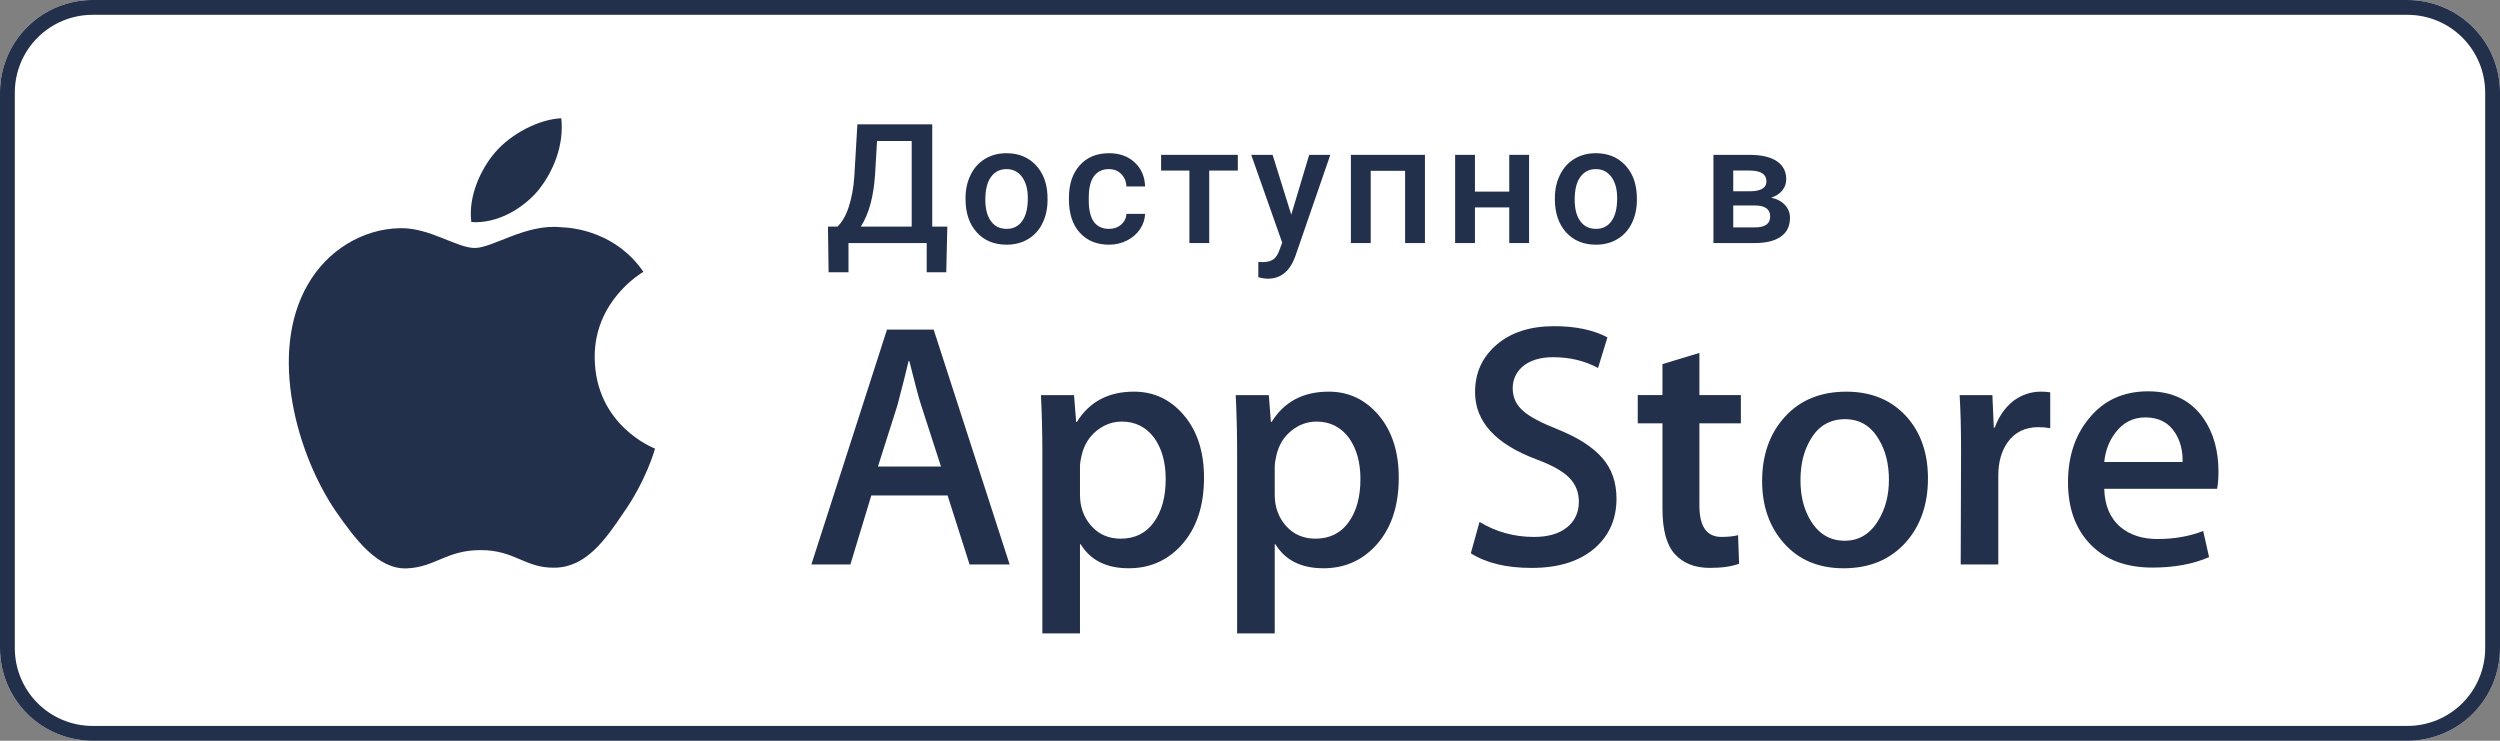<svg width="216" height="64" viewBox="0 0 216 64" fill="none" xmlns="http://www.w3.org/2000/svg">
<rect x="0" y="0" width="216" height="64" fill="#808080" stroke="none"/>
<g clip-path="url(#clip0_188_2341)">
<path d="M208 0H8C3.582 0 0 3.582 0 8V56C0 60.418 3.582 64 8 64H208C212.418 64 216 60.418 216 56V8C216 3.582 212.418 0 208 0Z" fill="white"/>
<path d="M208 1.28C209.782 1.28 211.492 1.988 212.752 3.248C214.012 4.508 214.72 6.218 214.72 8V56C214.72 57.782 214.012 59.492 212.752 60.752C211.492 62.012 209.782 62.72 208 62.72H8C6.218 62.72 4.508 62.012 3.248 60.752C1.988 59.492 1.28 57.782 1.28 56V8C1.28 6.218 1.988 4.508 3.248 3.248C4.508 1.988 6.218 1.28 8 1.28H208ZM208 0H8C5.878 0 3.843 0.843 2.343 2.343C0.843 3.843 0 5.878 0 8V56C0 58.122 0.843 60.157 2.343 61.657C3.843 63.157 5.878 64 8 64H208C210.122 64 212.157 63.157 213.657 61.657C215.157 60.157 216 58.122 216 56V8C216 5.878 215.157 3.843 213.657 2.343C212.157 0.843 210.122 0 208 0Z" fill="#23304C"/>
<path d="M51.381 30.901C51.337 25.987 55.404 23.597 55.59 23.486C53.286 20.127 49.716 19.668 48.462 19.632C45.463 19.316 42.554 21.426 41.026 21.426C39.468 21.426 37.116 19.662 34.581 19.714C31.319 19.764 28.267 21.653 26.593 24.586C23.138 30.567 25.715 39.356 29.024 44.19C30.68 46.557 32.614 49.201 35.147 49.108C37.624 49.006 38.549 47.528 41.539 47.528C44.501 47.528 45.37 49.108 47.952 49.048C50.611 49.006 52.285 46.67 53.883 44.281C55.796 41.568 56.564 38.895 56.595 38.758C56.532 38.737 51.431 36.79 51.381 30.901Z" fill="#23304C"/>
<path d="M46.503 16.451C47.835 14.785 48.747 12.518 48.494 10.218C46.565 10.303 44.154 11.552 42.765 13.181C41.536 14.617 40.438 16.971 40.722 19.185C42.888 19.346 45.112 18.092 46.503 16.451Z" fill="#23304C"/>
<path d="M87.232 48.767H83.77L81.873 42.808H75.281L73.475 48.767H70.104L76.635 28.48H80.669L87.232 48.767ZM81.302 40.308L79.587 35.01C79.405 34.469 79.065 33.195 78.564 31.189H78.503C78.303 32.051 77.981 33.326 77.539 35.01L75.855 40.308H81.302Z" fill="#23304C"/>
<path d="M104.027 41.273C104.027 43.761 103.354 45.727 102.01 47.171C100.806 48.456 99.31 49.098 97.525 49.098C95.598 49.098 94.214 48.406 93.371 47.022H93.31V54.728H90.059V38.954C90.059 37.39 90.018 35.785 89.939 34.138H92.797L92.979 36.457H93.04C94.124 34.71 95.769 33.838 97.976 33.838C99.702 33.838 101.142 34.519 102.295 35.884C103.451 37.25 104.027 39.045 104.027 41.273ZM100.716 41.392C100.716 39.968 100.395 38.794 99.752 37.87C99.049 36.907 98.106 36.425 96.923 36.425C96.121 36.425 95.392 36.693 94.741 37.222C94.089 37.756 93.662 38.453 93.462 39.315C93.361 39.718 93.311 40.047 93.311 40.306V42.745C93.311 43.81 93.637 44.708 94.29 45.441C94.942 46.174 95.79 46.54 96.833 46.54C98.057 46.54 99.01 46.067 99.691 45.125C100.374 44.182 100.716 42.938 100.716 41.392Z" fill="#23304C"/>
<path d="M120.853 41.273C120.853 43.761 120.18 45.727 118.834 47.171C117.631 48.456 116.136 49.098 114.351 49.098C112.424 49.098 111.04 48.406 110.198 47.022H110.137V54.728H106.887V38.954C106.887 37.39 106.846 35.785 106.766 34.138H109.625L109.806 36.457H109.867C110.95 34.71 112.594 33.838 114.803 33.838C116.528 33.838 117.968 34.519 119.124 35.884C120.275 37.25 120.853 39.045 120.853 41.273ZM117.541 41.392C117.541 39.968 117.22 38.794 116.576 37.87C115.874 36.907 114.933 36.425 113.749 36.425C112.945 36.425 112.218 36.693 111.565 37.222C110.913 37.756 110.488 38.453 110.288 39.315C110.189 39.718 110.137 40.047 110.137 40.306V42.745C110.137 43.81 110.463 44.708 111.113 45.441C111.765 46.172 112.613 46.54 113.659 46.54C114.883 46.54 115.836 46.067 116.517 45.125C117.2 44.182 117.541 42.938 117.541 41.392Z" fill="#23304C"/>
<path d="M139.665 43.078C139.665 44.804 139.066 46.208 137.863 47.292C136.542 48.476 134.702 49.068 132.337 49.068C130.154 49.068 128.404 48.647 127.079 47.804L127.832 45.095C129.259 45.958 130.825 46.391 132.531 46.391C133.755 46.391 134.708 46.113 135.392 45.561C136.074 45.009 136.414 44.269 136.414 43.345C136.414 42.522 136.133 41.828 135.571 41.265C135.011 40.703 134.077 40.18 132.772 39.697C129.219 38.372 127.445 36.431 127.445 33.879C127.445 32.211 128.067 30.844 129.312 29.78C130.553 28.714 132.209 28.182 134.279 28.182C136.125 28.182 137.659 28.504 138.883 29.146L138.071 31.795C136.927 31.173 135.635 30.862 134.188 30.862C133.044 30.862 132.151 31.144 131.511 31.705C130.97 32.207 130.698 32.818 130.698 33.542C130.698 34.344 131.008 35.007 131.63 35.529C132.171 36.01 133.154 36.532 134.581 37.094C136.327 37.797 137.609 38.619 138.434 39.561C139.255 40.5 139.665 41.675 139.665 43.078Z" fill="#23304C"/>
<path d="M150.411 36.577H146.828V43.68C146.828 45.486 147.459 46.389 148.725 46.389C149.306 46.389 149.787 46.339 150.168 46.238L150.258 48.706C149.618 48.946 148.775 49.066 147.731 49.066C146.447 49.066 145.444 48.674 144.72 47.892C143.999 47.109 143.636 45.794 143.636 43.948V36.574H141.502V34.135H143.636V31.457L146.828 30.493V34.135H150.411V36.577Z" fill="#23304C"/>
<path d="M166.576 41.333C166.576 43.581 165.932 45.428 164.649 46.871C163.302 48.358 161.516 49.099 159.288 49.099C157.142 49.099 155.433 48.386 154.159 46.963C152.884 45.539 152.247 43.741 152.247 41.575C152.247 39.308 152.902 37.451 154.218 36.008C155.531 34.562 157.302 33.84 159.529 33.84C161.676 33.84 163.403 34.552 164.706 35.977C165.954 37.36 166.576 39.145 166.576 41.333ZM163.203 41.438C163.203 40.089 162.915 38.932 162.331 37.967C161.65 36.799 160.676 36.217 159.413 36.217C158.107 36.217 157.115 36.8 156.433 37.967C155.849 38.933 155.561 40.108 155.561 41.499C155.561 42.848 155.849 44.005 156.433 44.969C157.136 46.136 158.118 46.719 159.384 46.719C160.625 46.719 161.6 46.124 162.302 44.938C162.901 43.955 163.203 42.786 163.203 41.438Z" fill="#23304C"/>
<path d="M177.14 36.997C176.818 36.937 176.475 36.907 176.116 36.907C174.972 36.907 174.088 37.338 173.466 38.203C172.925 38.965 172.653 39.928 172.653 41.091V48.767H169.405L169.435 38.745C169.435 37.059 169.394 35.524 169.313 34.14H172.144L172.263 36.939H172.353C172.696 35.977 173.237 35.202 173.978 34.621C174.702 34.099 175.484 33.838 176.327 33.838C176.628 33.838 176.899 33.859 177.14 33.897V36.997Z" fill="#23304C"/>
<path d="M191.676 40.761C191.676 41.343 191.638 41.834 191.557 42.235H181.807C181.845 43.68 182.316 44.785 183.222 45.548C184.043 46.229 185.106 46.571 186.411 46.571C187.854 46.571 189.172 46.34 190.356 45.878L190.865 48.135C189.481 48.738 187.847 49.039 185.961 49.039C183.693 49.039 181.912 48.371 180.616 47.037C179.323 45.703 178.676 43.912 178.676 41.665C178.676 39.459 179.278 37.622 180.484 36.157C181.746 34.593 183.452 33.81 185.598 33.81C187.707 33.81 189.303 34.593 190.387 36.157C191.245 37.399 191.676 38.936 191.676 40.761ZM188.577 39.918C188.598 38.954 188.387 38.122 187.946 37.419C187.383 36.515 186.519 36.064 185.356 36.064C184.293 36.064 183.429 36.504 182.769 37.389C182.228 38.091 181.906 38.934 181.807 39.916H188.577V39.918Z" fill="#23304C"/>
<path d="M81.757 23.522H80.066V21H73.31V23.522H71.591L71.535 19.577H72.359C72.768 19.182 73.094 18.609 73.338 17.858C73.583 17.102 73.74 16.247 73.811 15.294L74.078 10.743H80.545V19.577H81.848L81.757 23.522ZM74.374 19.577H78.77V12.18H75.776L75.607 15.068C75.48 16.998 75.069 18.501 74.374 19.577Z" fill="#23304C"/>
<path d="M83.422 17.118C83.422 16.372 83.57 15.7 83.865 15.104C84.161 14.502 84.577 14.042 85.112 13.723C85.648 13.399 86.263 13.237 86.958 13.237C87.987 13.237 88.82 13.568 89.459 14.23C90.102 14.892 90.45 15.771 90.501 16.865L90.508 17.266C90.508 18.018 90.363 18.689 90.072 19.281C89.785 19.873 89.372 20.331 88.832 20.654C88.296 20.979 87.677 21.141 86.972 21.141C85.897 21.141 85.035 20.784 84.387 20.07C83.743 19.351 83.422 18.396 83.422 17.203V17.118ZM85.133 17.266C85.133 18.05 85.296 18.666 85.62 19.112C85.944 19.553 86.394 19.774 86.972 19.774C87.55 19.774 87.998 19.549 88.317 19.098C88.642 18.647 88.804 17.987 88.804 17.118C88.804 16.348 88.637 15.738 88.303 15.287C87.975 14.836 87.526 14.611 86.958 14.611C86.399 14.611 85.955 14.834 85.627 15.28C85.298 15.721 85.133 16.383 85.133 17.266Z" fill="#23304C"/>
<path d="M95.808 19.774C96.236 19.774 96.59 19.649 96.872 19.401C97.154 19.152 97.304 18.844 97.323 18.478H98.936C98.917 18.952 98.769 19.396 98.492 19.809C98.215 20.218 97.84 20.542 97.365 20.781C96.891 21.021 96.379 21.141 95.83 21.141C94.764 21.141 93.918 20.795 93.294 20.105C92.669 19.415 92.357 18.461 92.357 17.245V17.069C92.357 15.909 92.667 14.982 93.287 14.287C93.906 13.587 94.752 13.237 95.823 13.237C96.729 13.237 97.466 13.502 98.034 14.033C98.607 14.559 98.908 15.252 98.936 16.111H97.323C97.304 15.674 97.154 15.315 96.872 15.033C96.595 14.751 96.24 14.611 95.808 14.611C95.254 14.611 94.827 14.812 94.526 15.216C94.226 15.616 94.073 16.224 94.069 17.041V17.316C94.069 18.142 94.216 18.76 94.512 19.168C94.813 19.572 95.245 19.774 95.808 19.774Z" fill="#23304C"/>
<path d="M106.948 14.737H104.476V21H102.764V14.737H100.32V13.378H106.948V14.737Z" fill="#23304C"/>
<path d="M111.565 18.548L113.115 13.378H114.939L111.91 22.155C111.445 23.437 110.656 24.078 109.543 24.078C109.295 24.078 109.02 24.036 108.719 23.951V22.627L109.043 22.648C109.475 22.648 109.799 22.568 110.015 22.409C110.236 22.254 110.41 21.991 110.537 21.62L110.783 20.965L108.106 13.378H109.952L111.565 18.548Z" fill="#23304C"/>
<path d="M123.114 21H121.402V14.758H118.429V21H116.717V13.378H123.114V21Z" fill="#23304C"/>
<path d="M132.112 21H130.4V17.921H127.435V21H125.723V13.378H127.435V16.555H130.4V13.378H132.112V21Z" fill="#23304C"/>
<path d="M134.341 17.118C134.341 16.372 134.489 15.7 134.785 15.104C135.081 14.502 135.496 14.042 136.032 13.723C136.567 13.399 137.182 13.237 137.877 13.237C138.906 13.237 139.739 13.568 140.378 14.23C141.021 14.892 141.369 15.771 141.42 16.865L141.427 17.266C141.427 18.018 141.282 18.689 140.991 19.281C140.704 19.873 140.291 20.331 139.751 20.654C139.216 20.979 138.596 21.141 137.891 21.141C136.816 21.141 135.954 20.784 135.306 20.07C134.663 19.351 134.341 18.396 134.341 17.203V17.118ZM136.053 17.266C136.053 18.05 136.215 18.666 136.539 19.112C136.863 19.553 137.314 19.774 137.891 19.774C138.469 19.774 138.917 19.549 139.237 19.098C139.561 18.647 139.723 17.987 139.723 17.118C139.723 16.348 139.556 15.738 139.223 15.287C138.894 14.836 138.445 14.611 137.877 14.611C137.318 14.611 136.874 14.834 136.546 15.28C136.217 15.721 136.053 16.383 136.053 17.266Z" fill="#23304C"/>
<path d="M148.041 21V13.378H151.133C152.176 13.378 152.969 13.561 153.514 13.927C154.059 14.289 154.331 14.81 154.331 15.491C154.331 15.843 154.221 16.16 154 16.442C153.784 16.719 153.462 16.933 153.035 17.083C153.533 17.186 153.927 17.395 154.219 17.71C154.51 18.025 154.655 18.396 154.655 18.823C154.655 19.532 154.392 20.072 153.866 20.443C153.345 20.814 152.594 21 151.612 21H148.041ZM149.752 17.752V19.647H151.626C152.504 19.647 152.943 19.332 152.943 18.703C152.943 18.069 152.497 17.752 151.605 17.752H149.752ZM149.752 16.526H151.161C152.133 16.526 152.619 16.24 152.619 15.667C152.619 15.066 152.159 14.756 151.239 14.737H149.752V16.526Z" fill="#23304C"/>
</g>
<defs>
<clipPath id="clip0_188_2341">
<rect width="216" height="64" fill="white"/>
</clipPath>
</defs>
</svg>
